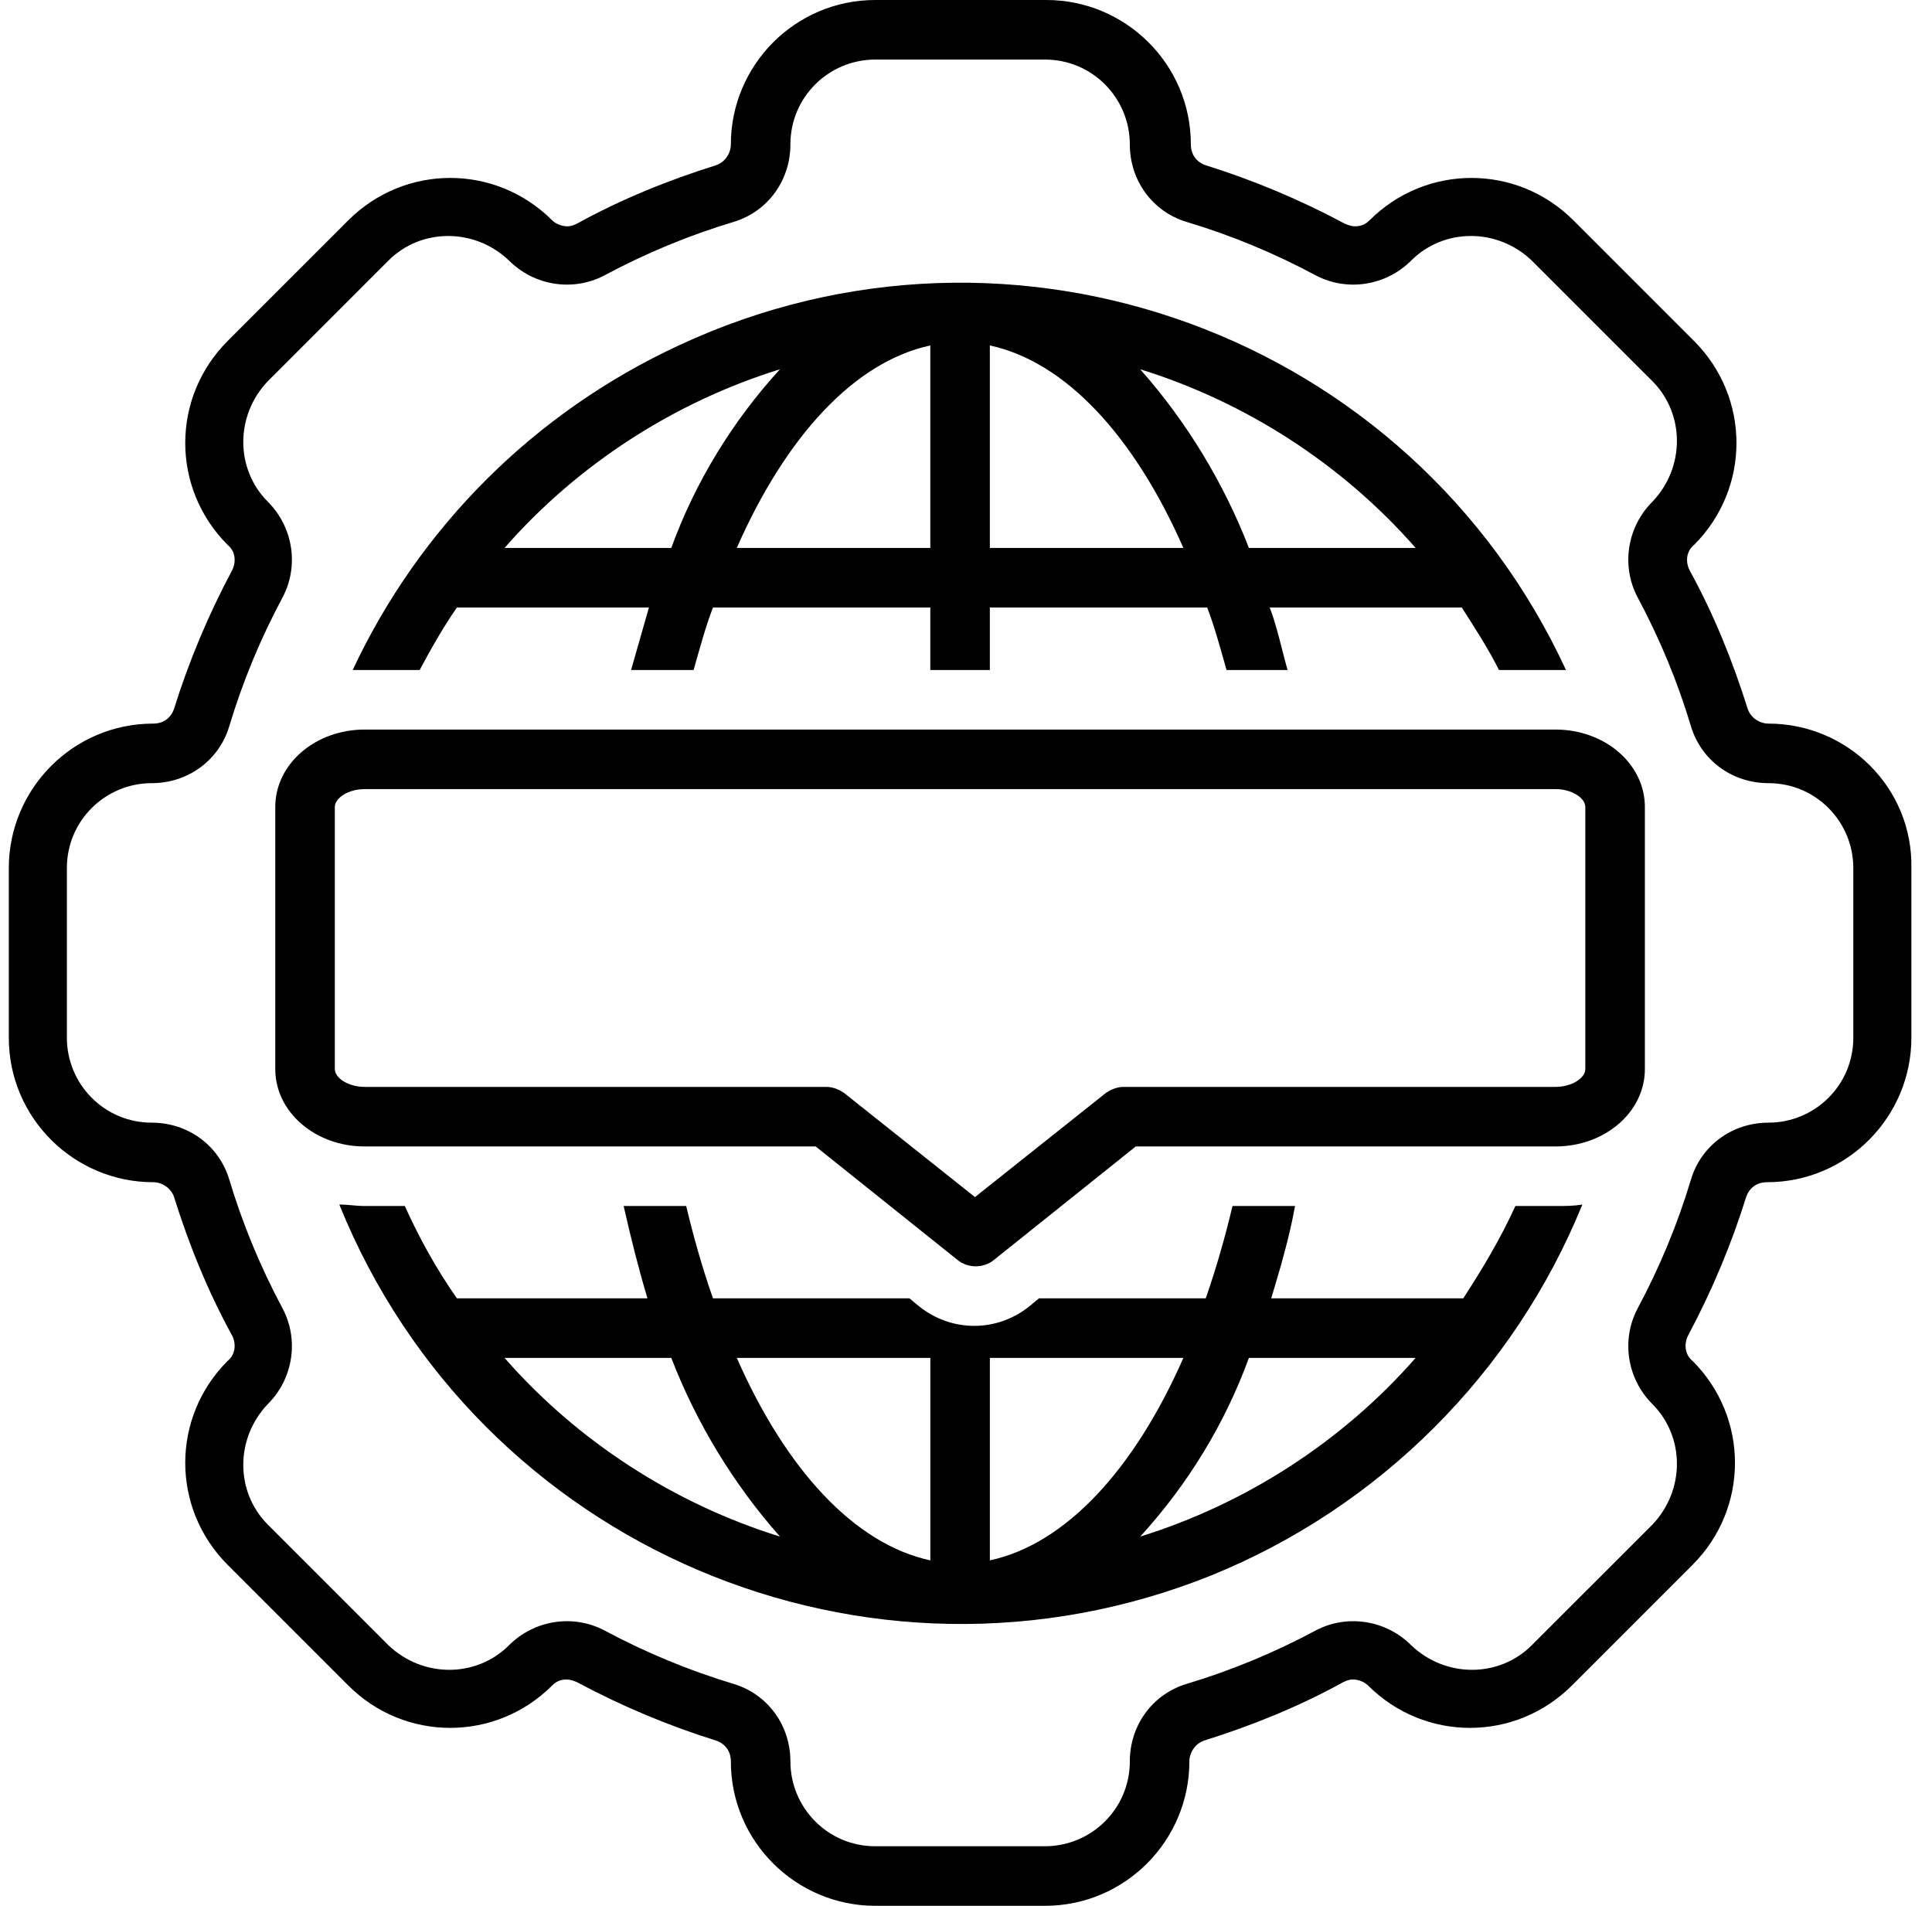 <svg width="73" height="72" viewBox="0 0 73 72" fill="none" xmlns="http://www.w3.org/2000/svg">
<path d="M66.821 27.337C66.484 27.337 66.146 27.113 66.034 26.775C65.471 24.975 64.74 23.175 63.84 21.544C63.671 21.206 63.727 20.812 64.008 20.587C66.146 18.45 66.146 15.019 64.008 12.881L59.452 8.325C57.315 6.188 53.883 6.188 51.746 8.325C51.577 8.494 51.408 8.55 51.184 8.55C51.071 8.55 50.902 8.494 50.79 8.438C49.102 7.537 47.358 6.806 45.559 6.244C45.221 6.131 44.996 5.85 44.996 5.456C44.996 2.419 42.521 0 39.54 0H33.071C30.034 0 27.615 2.475 27.615 5.456C27.615 5.794 27.39 6.131 27.052 6.244C25.252 6.806 23.452 7.537 21.821 8.438C21.709 8.494 21.596 8.55 21.427 8.55C21.202 8.55 20.977 8.438 20.865 8.325C18.727 6.188 15.296 6.188 13.159 8.325L8.602 12.881C6.465 15.019 6.465 18.45 8.602 20.587C8.883 20.812 8.94 21.206 8.771 21.544C7.871 23.231 7.14 24.975 6.577 26.775C6.465 27.113 6.184 27.337 5.79 27.337C2.752 27.337 0.333 29.812 0.333 32.794V39.206C0.333 42.244 2.808 44.663 5.79 44.663C6.127 44.663 6.465 44.888 6.577 45.225C7.14 47.025 7.871 48.825 8.771 50.456C8.94 50.794 8.883 51.188 8.602 51.413C6.465 53.55 6.465 56.981 8.602 59.119L13.159 63.675C15.296 65.812 18.727 65.812 20.865 63.675C21.034 63.506 21.202 63.45 21.427 63.45C21.54 63.45 21.709 63.506 21.821 63.562C23.509 64.463 25.252 65.194 27.052 65.756C27.39 65.869 27.615 66.15 27.615 66.544C27.615 69.581 30.09 72 33.071 72H39.483C42.521 72 44.94 69.525 44.94 66.544C44.94 66.206 45.165 65.869 45.502 65.756C47.302 65.194 49.102 64.463 50.733 63.562C50.846 63.506 50.959 63.45 51.127 63.45C51.352 63.45 51.577 63.562 51.69 63.675C53.827 65.812 57.258 65.812 59.396 63.675L63.952 59.119C66.09 56.981 66.09 53.55 63.952 51.413C63.671 51.188 63.615 50.794 63.783 50.456C64.683 48.769 65.415 47.025 65.977 45.225C66.09 44.888 66.371 44.663 66.765 44.663C69.802 44.663 72.221 42.188 72.221 39.206V32.794C72.277 29.756 69.802 27.337 66.821 27.337ZM70.027 39.206C70.027 41.006 68.565 42.413 66.821 42.413C65.471 42.413 64.29 43.256 63.896 44.55C63.39 46.237 62.715 47.869 61.871 49.444C61.252 50.625 61.477 52.087 62.434 53.044C63.671 54.281 63.671 56.306 62.434 57.6L57.877 62.156C56.64 63.394 54.615 63.394 53.321 62.156C52.365 61.2 50.902 60.975 49.721 61.594C48.146 62.438 46.515 63.112 44.827 63.619C43.533 64.013 42.69 65.194 42.69 66.544C42.69 68.344 41.227 69.75 39.483 69.75H33.071C31.271 69.75 29.865 68.287 29.865 66.544C29.865 65.194 29.021 64.013 27.727 63.619C26.04 63.112 24.409 62.438 22.834 61.594C21.652 60.975 20.19 61.2 19.233 62.156C17.996 63.394 15.971 63.394 14.677 62.156L10.121 57.6C8.883 56.362 8.883 54.337 10.121 53.044C11.077 52.087 11.302 50.625 10.684 49.444C9.84 47.869 9.165 46.237 8.659 44.55C8.265 43.256 7.083 42.413 5.734 42.413C3.933 42.413 2.527 40.95 2.527 39.206V32.794C2.527 30.994 3.99 29.587 5.734 29.587C7.083 29.587 8.265 28.744 8.659 27.45C9.165 25.762 9.84 24.131 10.684 22.556C11.302 21.375 11.077 19.913 10.121 18.956C8.883 17.719 8.883 15.694 10.121 14.4L14.677 9.844C15.915 8.606 17.94 8.606 19.233 9.844C20.19 10.8 21.652 11.025 22.834 10.406C24.409 9.562 26.04 8.887 27.727 8.381C29.021 7.987 29.865 6.806 29.865 5.456C29.865 3.656 31.327 2.25 33.071 2.25H39.483C41.283 2.25 42.69 3.712 42.69 5.456C42.69 6.806 43.533 7.987 44.827 8.381C46.515 8.887 48.146 9.562 49.721 10.406C50.902 11.025 52.365 10.8 53.321 9.844C54.559 8.606 56.584 8.606 57.877 9.844L62.434 14.4C63.671 15.637 63.671 17.663 62.434 18.956C61.477 19.913 61.252 21.375 61.871 22.556C62.715 24.131 63.39 25.762 63.896 27.45C64.29 28.744 65.471 29.587 66.821 29.587C68.621 29.587 70.027 31.05 70.027 32.794V39.206Z" fill="black"/>
<path d="M57.258 45.562C56.695 46.8 56.02 47.925 55.289 49.05H48.033C48.37 47.925 48.708 46.8 48.933 45.562H46.57C46.289 46.743 45.952 47.925 45.558 49.05H39.258L38.92 49.331C37.683 50.343 35.939 50.343 34.702 49.331L34.364 49.05H26.939C26.545 47.925 26.208 46.743 25.927 45.562H23.564C23.845 46.8 24.127 47.925 24.464 49.05H17.264C16.477 47.925 15.858 46.8 15.295 45.562H13.777C13.439 45.562 13.158 45.506 12.82 45.506C18.052 58.443 32.789 64.743 45.783 59.512C52.139 56.925 57.202 51.862 59.789 45.506C59.452 45.562 59.17 45.562 58.833 45.562H57.258ZM19.064 51.3H25.364C26.32 53.775 27.727 56.081 29.47 58.05C25.477 56.812 21.82 54.45 19.064 51.3ZM35.152 58.95C32.283 58.331 29.695 55.518 27.839 51.3H35.152V58.95ZM37.402 58.95V51.3H44.714C42.858 55.518 40.27 58.331 37.402 58.95ZM43.083 58.05C44.883 56.081 46.289 53.775 47.189 51.3H53.489C50.733 54.45 47.077 56.812 43.083 58.05Z" fill="black"/>
<path d="M15.857 25.313C16.307 24.47 16.757 23.682 17.264 22.951H24.52C24.295 23.738 24.07 24.526 23.845 25.313H26.207C26.432 24.526 26.657 23.682 26.939 22.951H35.151V25.313H37.401V22.951H45.614C45.895 23.682 46.12 24.526 46.345 25.313H48.651C48.426 24.526 48.257 23.682 47.976 22.951H55.232C55.739 23.738 56.245 24.526 56.639 25.313H58.72C58.889 25.313 59.001 25.313 59.17 25.313C53.32 12.657 38.301 7.145 25.645 13.051C20.189 15.582 15.857 19.913 13.326 25.313C13.495 25.313 13.607 25.313 13.776 25.313H15.857ZM53.489 20.701H47.189C46.232 18.226 44.826 15.92 43.082 13.951C47.076 15.188 50.732 17.551 53.489 20.701ZM37.401 13.051C40.27 13.67 42.857 16.482 44.714 20.701H37.401V13.051ZM35.151 13.051V20.701H27.839C29.695 16.482 32.282 13.67 35.151 13.051ZM29.47 13.951C27.67 15.92 26.264 18.226 25.364 20.701H19.064C21.82 17.551 25.476 15.188 29.47 13.951Z" fill="black"/>
<path d="M58.776 27.562H13.776C11.92 27.562 10.401 28.856 10.401 30.488V40.388C10.401 42.019 11.92 43.312 13.776 43.312H30.82L36.164 47.587C36.558 47.925 37.176 47.925 37.57 47.587L42.914 43.312H58.776C60.633 43.312 62.151 42.019 62.151 40.388V30.488C62.151 28.856 60.633 27.562 58.776 27.562ZM59.901 40.388C59.901 40.725 59.395 41.062 58.776 41.062H42.464C42.183 41.062 41.958 41.175 41.789 41.288L36.839 45.225L31.889 41.288C31.72 41.175 31.495 41.062 31.214 41.062H13.776C13.158 41.062 12.651 40.725 12.651 40.388V30.488C12.651 30.15 13.158 29.812 13.776 29.812H58.776C59.395 29.812 59.901 30.15 59.901 30.488V40.388Z" fill="black"/>
</svg>
